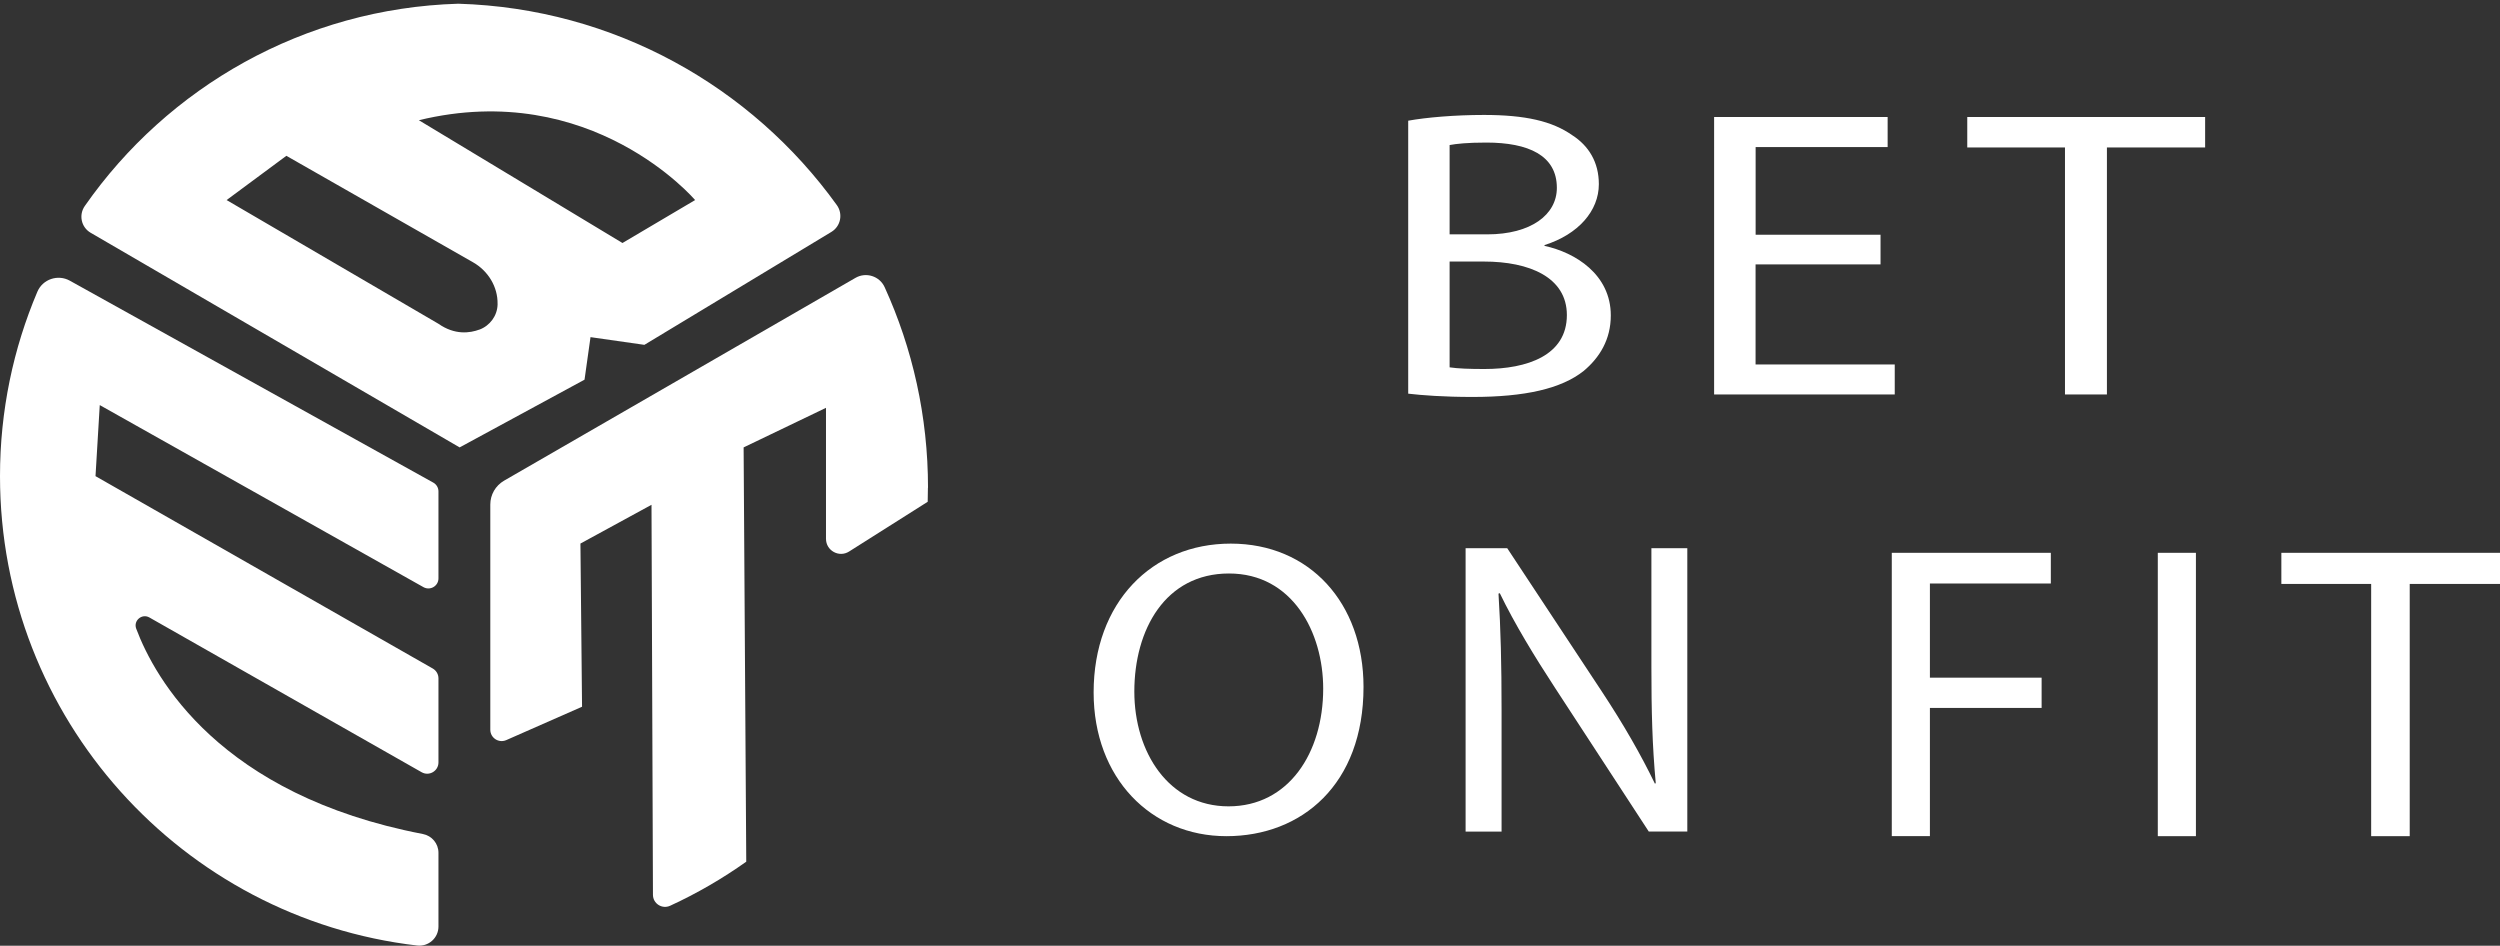 <?xml version="1.0" encoding="UTF-8"?>
<svg id="Camada_1" data-name="Camada 1" xmlns="http://www.w3.org/2000/svg" viewBox="0 0 464.35 175.66">
  <rect x="0" y="0" width="464.35" height="175.66" fill="#333333" stroke="none"/>
  <defs>
    <style>
      .cls-1 {
        fill: #fff;
        stroke-width: 0px;
      }
    </style>
  </defs>
  <g>
    <path class="cls-1" d="m18.53,75.23l-.79,13.21,62.64,35.73c.65.37,1.06,1.07,1.06,1.82v15.62c0,1.61-1.74,2.62-3.13,1.82l-50.56-28.74c-1.39-.79-3.01.59-2.45,2.08,3.45,9.2,15.46,30.88,53.25,38.14,1.67.32,2.89,1.78,2.89,3.48v13.71c0,2.12-1.86,3.77-3.97,3.52C33.85,170.54,0,133.44,0,88.45c0-12.16,2.47-23.73,6.94-34.26.99-2.34,3.82-3.29,6.04-2.05l67.5,37.5c.59.33.96.95.96,1.63v16.16c0,1.43-1.54,2.32-2.78,1.63l-60.13-33.82Z"/>
    <path class="cls-1" d="m85.12.69C56.4,1.55,31.14,16.21,15.75,38.26c-1.16,1.66-.67,3.95,1.08,4.97l68.54,39.87,23.2-12.58,1.11-7.9,10.01,1.43,34.74-20.98c1.73-1.05,2.18-3.34,1-4.98C139.6,16.09,114.08,1.55,85.12.69Zm3.94,60.52c-1.79.67-4.59,1.05-7.62-1.07l-39.35-22.98,11.1-8.22,34.69,19.79c2.78,1.59,4.6,4.54,4.54,7.74,0,.04,0,.09,0,.13-.07,2.07-1.42,3.89-3.36,4.62Zm26.55-16.08l-37.81-22.8c32.11-7.8,51.31,14.83,51.31,14.83l-13.5,7.98Z"/>
    <path class="cls-1" d="m172.35,90.59c0,.87-.01,1.74-.04,2.61l-14.6,9.24c-1.86,1.18-4.29-.16-4.29-2.36v-24.33l-15.3,7.35.49,76.95c-4.42,3.14-9.15,5.89-14.13,8.18-1.49.69-3.19-.38-3.2-2.02l-.27-72.45-13.2,7.2.3,30.31-14.08,6.2c-1.4.61-2.96-.41-2.96-1.93v-41.83c0-1.83.97-3.51,2.56-4.43l65.27-37.67c1.96-1.13,4.48-.33,5.42,1.74,5.17,11.35,8.05,23.96,8.05,37.25Z"/>
  </g>
  <g>
    <path class="cls-1" d="m253.26,127.59c0,18.12-11.48,27.72-25.47,27.72s-24.66-10.78-24.66-26.7c0-16.71,10.82-27.64,25.47-27.64s24.66,11.01,24.66,26.63Zm-42.57.86c0,11.24,6.35,21.32,17.5,21.32s17.58-9.92,17.58-21.86c0-10.46-5.7-21.39-17.5-21.39s-17.58,10.38-17.58,21.94Z"/>
    <path class="cls-1" d="m272.22,154.45v-52.63h7.73l17.58,26.63c4.07,6.17,7.24,11.71,9.85,17.1l.16-.08c-.65-7.03-.81-13.43-.81-21.63v-22.02h6.67v52.63h-7.16l-17.42-26.7c-3.83-5.86-7.49-11.87-10.25-17.57l-.24.08c.41,6.64.57,12.96.57,21.71v22.49h-6.67Z"/>
  </g>
  <g>
    <path class="cls-1" d="m351.38,102.68h29.54v5.7h-22.46v17.49h20.75v5.62h-20.75v23.81h-7.08v-52.63Z"/>
    <path class="cls-1" d="m407.87,102.68v52.63h-7.08v-52.63h7.08Z"/>
    <path class="cls-1" d="m440.42,108.46h-16.68v-5.78h40.61v5.78h-16.77v46.85h-7.16v-46.85Z"/>
  </g>
  <g>
    <path class="cls-1" d="m261.55,22.42c3.36-.61,8.68-1.07,14.08-1.07,7.7,0,12.66,1.15,16.38,3.75,3.1,1.99,4.96,5.05,4.96,9.1,0,4.97-3.81,9.33-10.09,11.32v.15c5.67,1.22,12.31,5.28,12.31,12.92,0,4.44-2.04,7.8-5.05,10.32-4.16,3.29-10.89,4.82-20.63,4.82-5.31,0-9.38-.31-11.95-.61V22.42Zm7.7,21.11h6.99c8.15,0,12.93-3.67,12.93-8.64,0-6.04-5.31-8.41-13.1-8.41-3.54,0-5.58.23-6.82.46v16.59Zm0,24.7c1.51.23,3.72.31,6.46.31,7.97,0,15.32-2.52,15.32-10.02,0-7.04-6.99-9.94-15.41-9.94h-6.37v19.65Z"/>
    <path class="cls-1" d="m349.28,49.11h-23.2v18.58h25.85v5.58h-33.55V21.73h32.23v5.58h-24.52v16.29h23.2v5.51Z"/>
    <path class="cls-1" d="m383.55,27.39h-18.15v-5.66h44.18v5.66h-18.24v45.88h-7.79V27.39Z"/>
  </g>
</svg>